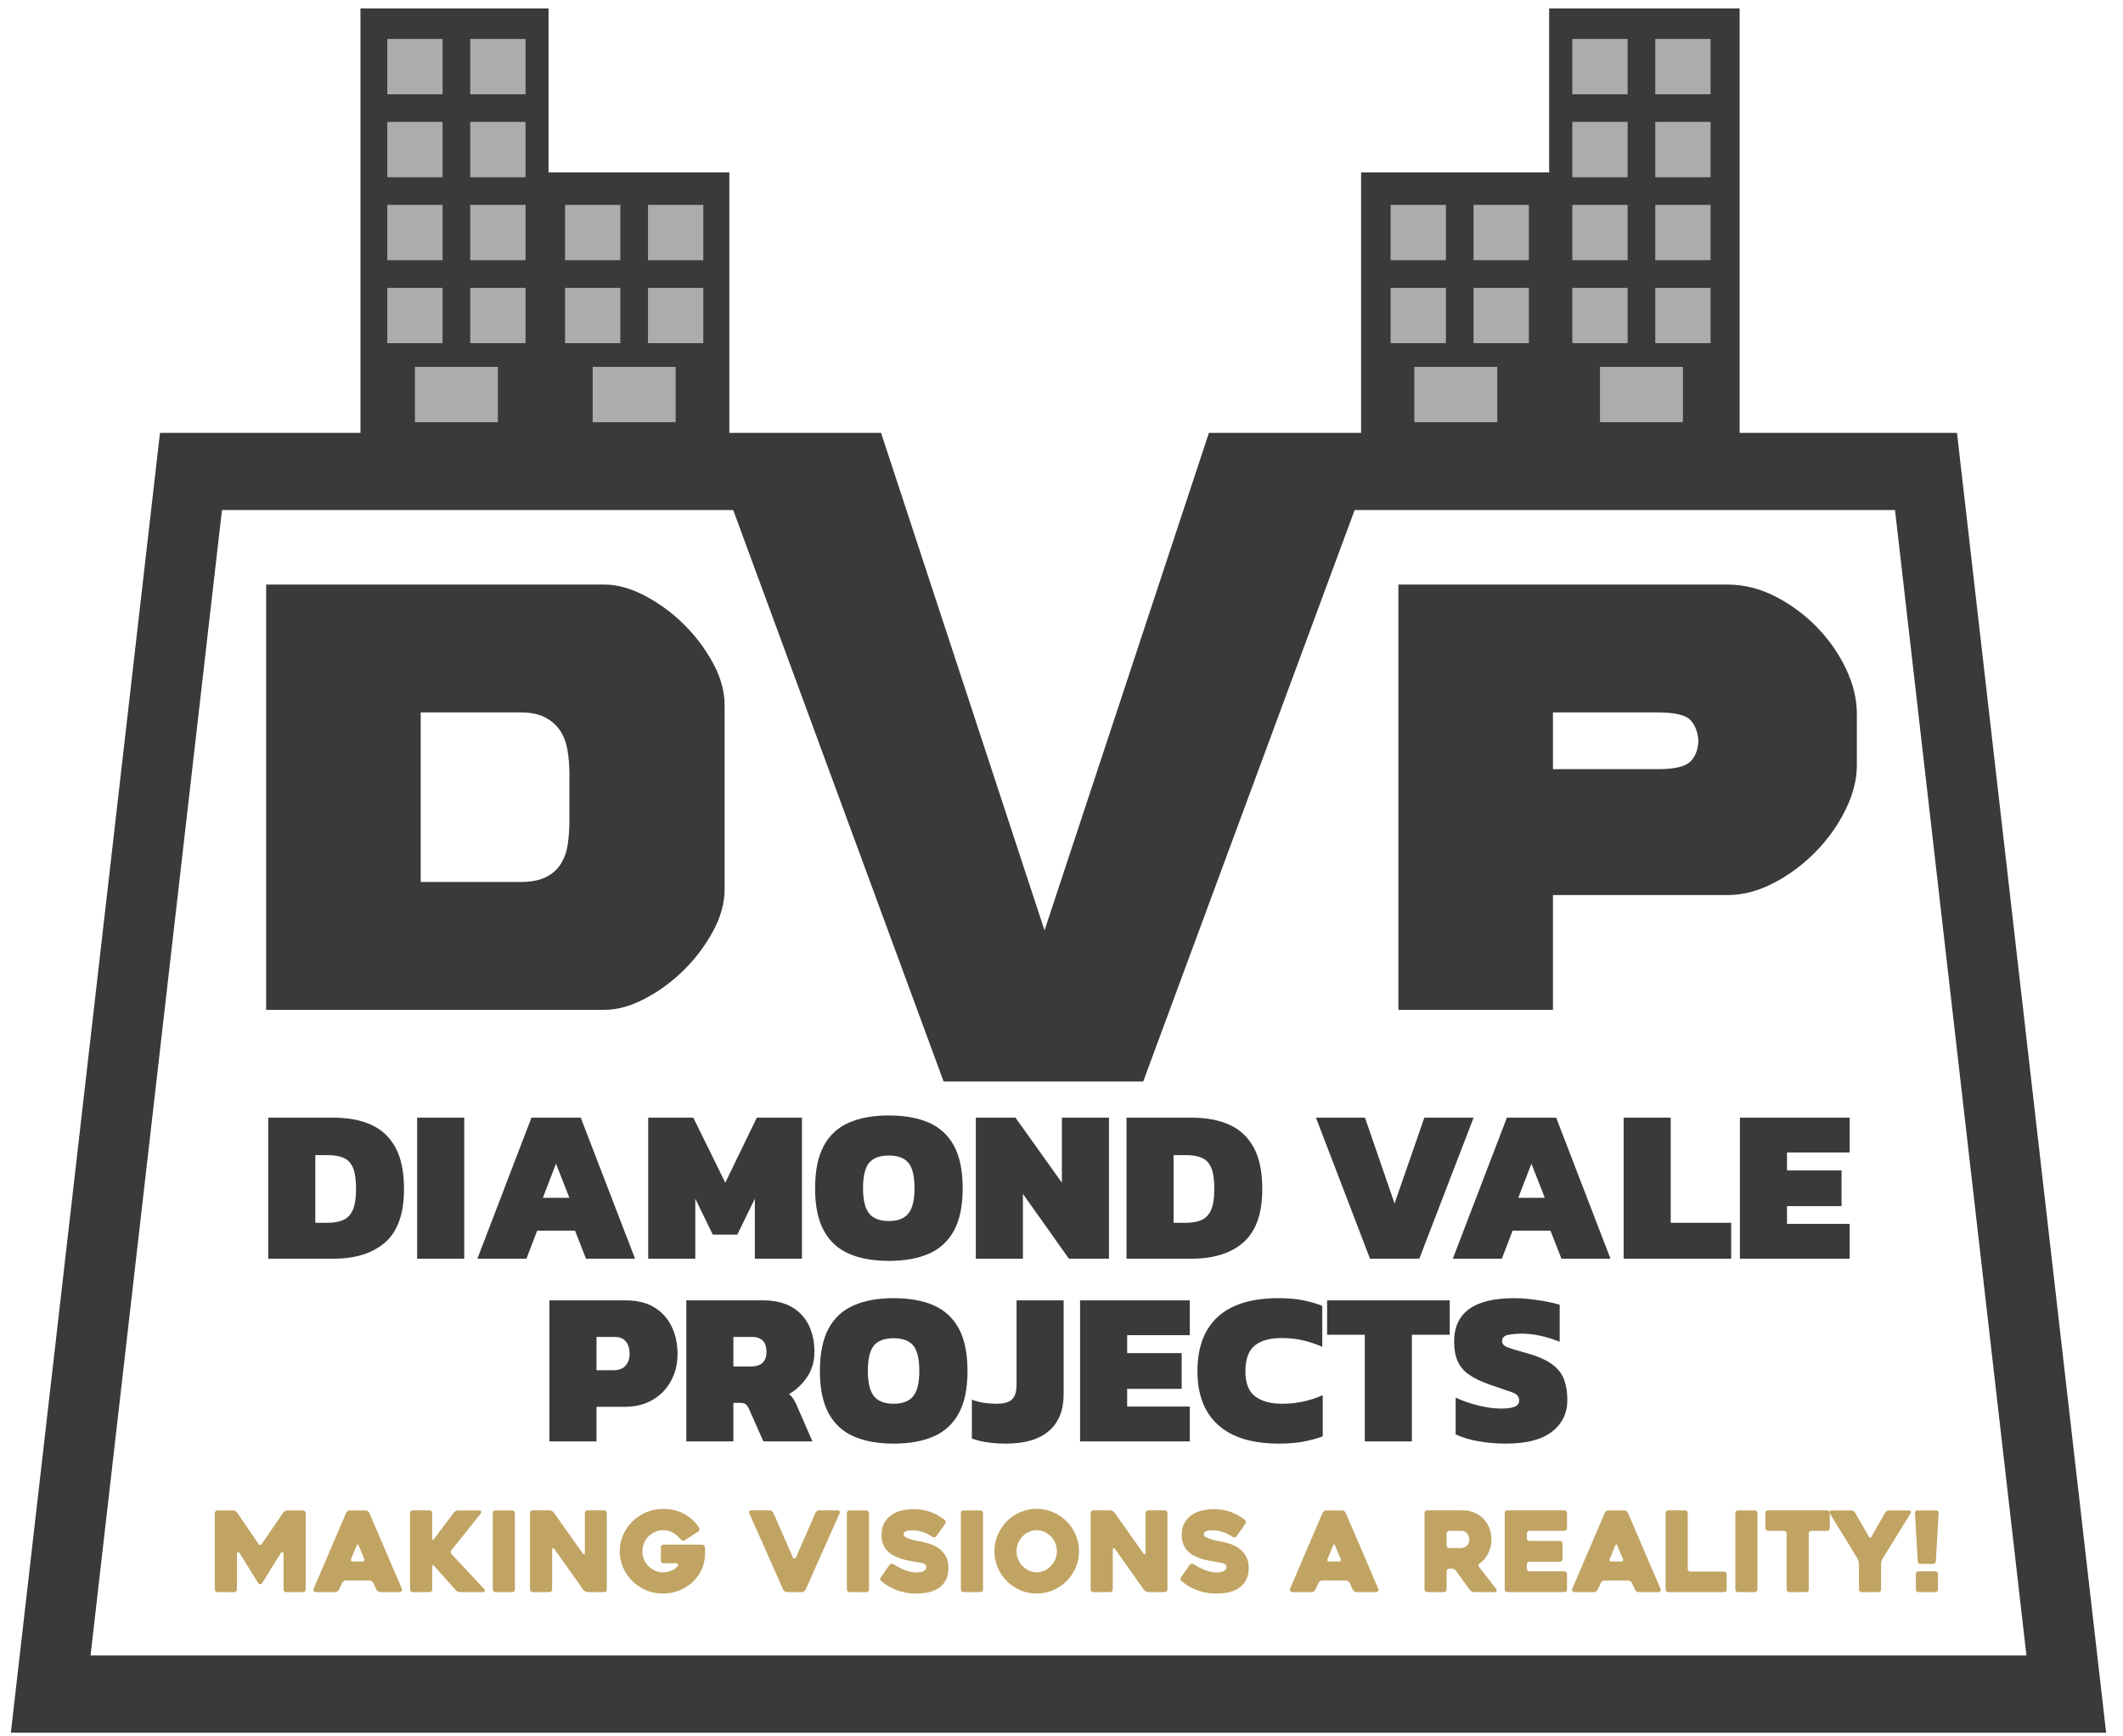 <?xml version="1.0" encoding="utf-8"?>
<!-- Generator: Adobe Illustrator 16.0.0, SVG Export Plug-In . SVG Version: 6.00 Build 0)  -->
<!DOCTYPE svg PUBLIC "-//W3C//DTD SVG 1.1//EN" "http://www.w3.org/Graphics/SVG/1.1/DTD/svg11.dtd">
<svg version="1.1" id="Layer_1" xmlns="http://www.w3.org/2000/svg" xmlns:xlink="http://www.w3.org/1999/xlink" x="0px" y="0px"
	 width="880.5px" height="720px" viewBox="0 0 880.5 720" enable-background="new 0 0 880.5 720" xml:space="preserve">
<g>
	<path fill="#3A3A3A" d="M111.246,521.969v-58.494h26.977c6.115,0,11.354,0.984,15.713,2.951c4.36,1.969,7.721,5.118,10.082,9.446
		c2.362,4.33,3.543,10.069,3.543,17.214c0,10.112-2.575,17.454-7.721,22.025c-5.148,4.573-12.354,6.857-21.618,6.857H111.246z
		 M130.775,507.073h5.086c2.482,0,4.601-0.362,6.358-1.089c1.756-0.727,3.103-2.089,4.042-4.087c0.938-2,1.408-4.936,1.408-8.811
		s-0.424-6.813-1.272-8.812c-0.849-1.998-2.149-3.375-3.906-4.133c-1.756-0.756-3.967-1.136-6.63-1.136h-5.086V507.073z"/>
	<path fill="#3A3A3A" d="M173.01,521.969v-58.494h19.529v58.494H173.01z"/>
	<path fill="#3A3A3A" d="M197.988,521.969l22.435-58.494h20.437l22.526,58.494H243.04l-4.541-11.627h-15.714l-4.451,11.627H197.988z
		 M225.146,496.719h10.991l-5.541-14.171L225.146,496.719z"/>
	<path fill="#3A3A3A" d="M268.835,521.969v-58.494h18.711l13.262,26.977l13.079-26.977h18.711v58.494H313.07v-24.888l-7.267,14.897
		h-10.173l-7.267-14.897v24.888H268.835z"/>
	<path fill="#3A3A3A" d="M368.658,522.877c-6.54,0-12.081-0.998-16.622-2.997c-4.542-1.999-8.009-5.207-10.4-9.628
		c-2.392-4.42-3.587-10.232-3.587-17.439c0-7.326,1.195-13.2,3.587-17.621c2.392-4.42,5.859-7.631,10.4-9.628
		c4.541-1.998,10.082-2.997,16.622-2.997c6.54,0,12.08,0.999,16.622,2.997c4.542,1.997,8.007,5.208,10.4,9.628
		c2.392,4.421,3.588,10.295,3.588,17.621c0,7.207-1.196,13.02-3.588,17.439c-2.393,4.421-5.858,7.629-10.4,9.628
		C380.738,521.879,375.198,522.877,368.658,522.877z M368.658,506.347c3.754,0,6.463-1.059,8.129-3.18
		c1.665-2.118,2.498-5.57,2.498-10.354c0-5.025-0.833-8.553-2.498-10.582c-1.666-2.028-4.375-3.043-8.129-3.043
		c-3.815,0-6.555,1.015-8.22,3.043c-1.666,2.029-2.498,5.557-2.498,10.582c0,4.784,0.832,8.236,2.498,10.354
		C362.103,505.288,364.843,506.347,368.658,506.347z"/>
	<path fill="#3A3A3A" d="M404.717,521.969v-58.494h16.44l19.256,26.977v-26.977h19.529v58.494H443.32l-19.075-26.886v26.886H404.717
		z"/>
	<path fill="#3A3A3A" d="M467.207,521.969v-58.494h26.977c6.115,0,11.354,0.984,15.715,2.951c4.358,1.969,7.72,5.118,10.081,9.446
		c2.361,4.33,3.543,10.069,3.543,17.214c0,10.112-2.575,17.454-7.722,22.025c-5.146,4.573-12.353,6.857-21.617,6.857H467.207z
		 M486.735,507.073h5.087c2.482,0,4.601-0.362,6.358-1.089c1.756-0.727,3.103-2.089,4.042-4.087c0.938-2,1.408-4.936,1.408-8.811
		s-0.424-6.813-1.271-8.812c-0.85-1.998-2.151-3.375-3.905-4.133c-1.758-0.756-3.968-1.136-6.632-1.136h-5.087V507.073z"/>
	<path fill="#3A3A3A" d="M568.209,521.969l-22.436-58.494h20.346l12.263,35.606l12.353-35.606h20.438l-22.526,58.494H568.209z"/>
	<path fill="#3A3A3A" d="M602.543,521.969l22.435-58.494h20.437l22.527,58.494h-20.348l-4.541-11.627h-15.714l-4.45,11.627H602.543z
		 M629.7,496.719h10.991l-5.541-14.171L629.7,496.719z"/>
	<path fill="#3A3A3A" d="M673.39,521.969v-58.494h19.528v43.598h25.069v14.896H673.39z"/>
	<path fill="#3A3A3A" d="M721.619,521.969v-58.494h45.506v14.442h-25.978v7.447h22.617v14.806h-22.617v7.357h25.978v14.441H721.619z
		"/>
	<path fill="#3A3A3A" d="M227.871,597.737v-58.495h31.519c4.904,0,8.947,0.999,12.125,2.998c3.179,1.997,5.554,4.677,7.13,8.037
		c1.574,3.361,2.361,7.07,2.361,11.128c0,4.179-0.908,7.933-2.725,11.263c-1.816,3.331-4.36,5.95-7.629,7.856
		c-3.271,1.908-7.146,2.861-11.627,2.861H247.4v14.352H227.871z M247.4,568.216h7.084c2.18,0,3.829-0.62,4.95-1.862
		c1.119-1.24,1.68-2.891,1.68-4.949c0-2.181-0.515-3.891-1.544-5.133c-1.03-1.24-2.604-1.861-4.723-1.861H247.4V568.216z"/>
	<path fill="#3A3A3A" d="M284.64,597.737v-58.495h31.609c4.905,0,8.947,0.924,12.126,2.771c3.179,1.848,5.541,4.375,7.085,7.584
		c1.544,3.211,2.316,6.873,2.316,10.99c0,3.938-1,7.403-2.998,10.4c-1.999,2.998-4.512,5.375-7.539,7.13
		c1.15,0.908,2.119,2.241,2.906,3.997l6.813,15.623h-20.346l-5.995-13.534c-0.424-0.908-0.878-1.544-1.362-1.908
		c-0.485-0.363-1.242-0.544-2.271-0.544h-2.816v15.986H284.64z M304.168,566.672h7.175c4.36,0,6.54-2.027,6.54-6.086
		c0-4.117-2.03-6.176-6.085-6.176h-7.63V566.672z"/>
	<path fill="#3A3A3A" d="M370.655,598.645c-6.54,0-12.08-0.999-16.622-2.997c-4.542-1.999-8.009-5.207-10.4-9.629
		c-2.393-4.419-3.588-10.231-3.588-17.439c0-7.325,1.195-13.2,3.588-17.62c2.391-4.421,5.858-7.631,10.4-9.629
		c4.542-1.998,10.082-2.997,16.622-2.997s12.08,0.999,16.623,2.997c4.541,1.998,8.007,5.208,10.399,9.629
		c2.392,4.42,3.588,10.295,3.588,17.62c0,7.208-1.196,13.021-3.588,17.439c-2.393,4.422-5.858,7.63-10.399,9.629
		C382.735,597.646,377.195,598.645,370.655,598.645z M370.655,582.114c3.754,0,6.463-1.059,8.129-3.18
		c1.665-2.118,2.499-5.57,2.499-10.354c0-5.026-0.833-8.552-2.499-10.581c-1.666-2.028-4.375-3.043-8.129-3.043
		c-3.815,0-6.555,1.015-8.22,3.043c-1.666,2.029-2.498,5.555-2.498,10.581c0,4.784,0.832,8.236,2.498,10.354
		C364.1,581.055,366.84,582.114,370.655,582.114z"/>
	<path fill="#3A3A3A" d="M417.342,598.645c-2.543,0-4.996-0.151-7.358-0.454c-2.361-0.305-4.664-0.848-6.903-1.635v-16.169
		c1.453,0.607,3.073,1.045,4.859,1.317c1.786,0.273,3.588,0.409,5.404,0.409c3.027,0,5.162-0.604,6.404-1.816
		c1.24-1.212,1.862-3.239,1.862-6.086v-34.97h19.528v38.967c0,6.601-2.029,11.656-6.085,15.168
		C430.996,596.889,425.092,598.645,417.342,598.645z"/>
	<path fill="#3A3A3A" d="M447.95,597.737v-58.495h45.507v14.441h-25.978v7.448h22.617v14.806h-22.617v7.357h25.978v14.442H447.95z"
		/>
	<path fill="#3A3A3A" d="M530.426,598.645c-11.082,0-19.483-2.574-25.206-7.721c-5.722-5.146-8.583-12.564-8.583-22.254
		c0-9.931,2.815-17.469,8.447-22.617c5.631-5.146,14.017-7.72,25.159-7.72c3.754,0,7.054,0.271,9.9,0.817
		c2.846,0.545,5.601,1.332,8.267,2.361v16.986c-2.786-1.211-5.527-2.12-8.221-2.726c-2.695-0.604-5.557-0.908-8.584-0.908
		c-4.904,0-8.644,1.044-11.218,3.134c-2.573,2.089-3.859,5.647-3.859,10.672c0,4.905,1.347,8.372,4.042,10.4
		c2.693,2.03,6.433,3.043,11.217,3.043c2.967,0,5.813-0.287,8.539-0.863c2.724-0.574,5.479-1.468,8.266-2.68v17.077
		c-2.667,0.969-5.436,1.711-8.311,2.224C537.403,598.386,534.117,598.645,530.426,598.645z"/>
	<path fill="#3A3A3A" d="M566.03,597.737v-44.235h-15.623v-14.26h50.865v14.26h-15.714v44.235H566.03z"/>
	<path fill="#3A3A3A" d="M624.616,598.645c-4.058,0-7.918-0.334-11.581-0.999c-3.665-0.665-6.767-1.604-9.311-2.816v-15.26
		c2.846,1.333,5.979,2.424,9.401,3.27c3.42,0.85,6.554,1.272,9.4,1.272c2.421,0,4.283-0.24,5.587-0.727
		c1.301-0.483,1.952-1.392,1.952-2.725c0-1.513-0.999-2.619-2.997-3.315c-1.998-0.695-4.876-1.681-8.629-2.952
		c-3.876-1.331-6.919-2.77-9.129-4.314c-2.212-1.545-3.8-3.421-4.769-5.632c-0.969-2.209-1.453-4.918-1.453-8.129
		c0-11.989,8.325-17.984,24.979-17.984c2.058,0,4.254,0.136,6.586,0.409c2.33,0.271,4.571,0.605,6.721,0.999
		c2.148,0.395,3.981,0.833,5.495,1.317v15.35c-3.089-1.21-5.92-2.073-8.492-2.589c-2.575-0.513-4.921-0.771-7.04-0.771
		c-2.12,0-4.042,0.168-5.768,0.499c-1.726,0.334-2.589,1.197-2.589,2.589c0,1.151,0.757,2.014,2.271,2.589s4.056,1.348,7.631,2.315
		c4.781,1.333,8.401,2.906,10.854,4.724c2.452,1.816,4.117,3.951,4.996,6.404c0.877,2.452,1.317,5.253,1.317,8.401
		c0,5.449-2.12,9.825-6.358,13.124C639.451,596.996,633.094,598.645,624.616,598.645z"/>
</g>
<g>
	<path fill="#3A3A3A" d="M110.387,418.767V242.418h140.376c5.228,0,10.773,1.534,16.635,4.597c5.857,3.07,11.225,6.99,16.093,11.767
		c4.868,4.779,8.926,10.141,12.171,16.093c3.246,5.951,4.868,11.813,4.868,17.58v76.273c0,5.774-1.622,11.631-4.868,17.581
		c-3.246,5.95-7.303,11.318-12.171,16.094c-4.869,4.78-10.236,8.701-16.093,11.766c-5.861,3.068-11.407,4.599-16.635,4.599H110.387z
		 M174.489,295.43v70.324h41.382c4.328,0,7.845-0.677,10.549-2.029c2.705-1.352,4.776-3.199,6.221-5.545
		c1.441-2.34,2.387-5.046,2.839-8.113c0.449-3.066,0.677-6.311,0.677-9.739v-19.204c0-3.604-0.271-6.984-0.812-10.142
		c-0.542-3.154-1.581-5.857-3.11-8.115c-1.534-2.252-3.609-4.057-6.221-5.41c-2.616-1.351-5.997-2.028-10.144-2.028H174.489z"/>
	<path fill="#3A3A3A" d="M579.977,418.767V242.418h136.59c6.669,0,13.206,1.622,19.608,4.868
		c6.397,3.247,12.124,7.439,17.175,12.577c5.046,5.139,9.104,10.911,12.171,17.311c3.065,6.403,4.598,12.67,4.598,18.797v21.368
		c0,5.95-1.581,12.129-4.733,18.526c-3.156,6.403-7.301,12.219-12.44,17.445c-5.139,5.232-10.912,9.514-17.311,12.848
		c-6.403,3.338-12.759,5.004-19.067,5.004h-72.487v47.604H579.977z M687.625,318.961c6.668,0,11.09-0.988,13.253-2.976
		c2.163-1.982,3.334-4.868,3.516-8.656c-0.182-3.604-1.264-6.491-3.245-8.654c-1.986-2.165-6.491-3.246-13.523-3.246h-43.546v23.531
		H687.625z"/>
</g>
<g>
	<rect x="149.5" y="3.5" fill="#3A3A3A" width="78" height="178"/>
	<rect x="224.5" y="71.5" fill="#3A3A3A" width="78" height="110"/>
	<rect x="160.622" y="16.155" fill="#ABADAC" width="22.937" height="22.936"/>
	<rect x="195.026" y="16.155" fill="#ABADAC" width="22.937" height="22.936"/>
	<rect x="160.622" y="50.559" fill="#ABADAC" width="22.937" height="22.936"/>
	<rect x="195.026" y="50.559" fill="#ABADAC" width="22.937" height="22.936"/>
	<rect x="160.622" y="84.963" fill="#ABADAC" width="22.937" height="22.936"/>
	<rect x="195.026" y="84.963" fill="#ABADAC" width="22.937" height="22.936"/>
	<rect x="160.622" y="119.368" fill="#ABADAC" width="22.937" height="22.936"/>
	<rect x="195.026" y="119.368" fill="#ABADAC" width="22.937" height="22.936"/>
	<rect x="234.346" y="84.963" fill="#ABADAC" width="22.936" height="22.936"/>
	<rect x="268.75" y="84.963" fill="#ABADAC" width="22.936" height="22.936"/>
	<rect x="234.346" y="119.368" fill="#ABADAC" width="22.936" height="22.936"/>
	<rect x="268.75" y="119.368" fill="#ABADAC" width="22.936" height="22.936"/>
	<rect x="245.813" y="152.134" fill="#ABADAC" width="34.405" height="22.936"/>
	<rect x="172.09" y="152.134" fill="#ABADAC" width="34.404" height="22.936"/>
</g>
<g>
	<rect x="642.5" y="3.5" fill="#3A3A3A" width="79" height="178"/>
	<rect x="564.5" y="71.5" fill="#3A3A3A" width="79" height="110"/>
	<rect x="686.516" y="16.155" fill="#ABADAC" width="22.937" height="22.936"/>
	<rect x="652.11" y="16.155" fill="#ABADAC" width="22.937" height="22.936"/>
	<rect x="686.516" y="50.559" fill="#ABADAC" width="22.937" height="22.936"/>
	<rect x="652.11" y="50.559" fill="#ABADAC" width="22.937" height="22.936"/>
	<rect x="686.516" y="84.963" fill="#ABADAC" width="22.937" height="22.936"/>
	<rect x="652.11" y="84.963" fill="#ABADAC" width="22.937" height="22.936"/>
	<rect x="686.516" y="119.368" fill="#ABADAC" width="22.937" height="22.936"/>
	<rect x="652.11" y="119.368" fill="#ABADAC" width="22.937" height="22.936"/>
	<rect x="611.154" y="84.963" fill="#ABADAC" width="22.937" height="22.936"/>
	<rect x="576.75" y="84.963" fill="#ABADAC" width="22.937" height="22.936"/>
	<rect x="611.154" y="119.368" fill="#ABADAC" width="22.937" height="22.936"/>
	<rect x="576.75" y="119.368" fill="#ABADAC" width="22.937" height="22.936"/>
	<rect x="586.579" y="152.134" fill="#ABADAC" width="34.404" height="22.936"/>
	<rect x="663.579" y="152.134" fill="#ABADAC" width="34.405" height="22.936"/>
</g>
<path fill="#3A3A3A" d="M811.649,179.5H793.5h-11.229H573.934h-0.085h-72.455l-68.186,206.316L365.5,179.758V179.5h-0.348h-0.076
	h-72.942h-0.085H95.729H85.5H66.351L4.5,718.5h18h11.379h810.242H860.5h13L811.649,179.5z M37.551,686.5l54.507-475H304.09
	l87.275,237h82.765l87.703-237h224.109l54.507,475H37.551z"/>
<g>
	<path fill="#C1A463" d="M126.782,627.454v31.662c0,0.309-0.108,0.572-0.323,0.788c-0.215,0.217-0.477,0.324-0.784,0.324h-6.965
		c-0.308,0-0.569-0.107-0.784-0.324c-0.215-0.216-0.322-0.479-0.322-0.788v-14.928c0-0.308-0.14-0.478-0.419-0.509
		s-0.511,0.077-0.697,0.324l-7.807,12.563c-0.155,0.247-0.402,0.371-0.743,0.371s-0.604-0.124-0.79-0.371l-7.806-12.563
		c-0.155-0.247-0.373-0.355-0.651-0.324s-0.418,0.201-0.418,0.509v14.928c0,0.309-0.107,0.572-0.323,0.788
		c-0.215,0.217-0.477,0.324-0.784,0.324h-6.964c-0.309,0-0.57-0.107-0.785-0.324c-0.215-0.216-0.322-0.479-0.322-0.788v-31.662
		c0-0.309,0.107-0.571,0.324-0.787c0.215-0.216,0.477-0.325,0.784-0.325h6.458c0.307,0,0.63,0.094,0.968,0.278
		c0.338,0.186,0.585,0.402,0.738,0.649l8.922,13.072c0.186,0.248,0.403,0.37,0.65,0.37c0.248,0,0.449-0.122,0.604-0.37l8.922-13.072
		c0.184-0.247,0.445-0.464,0.784-0.649c0.338-0.185,0.661-0.278,0.969-0.278h6.458c0.307,0,0.567,0.109,0.784,0.325
		C126.673,626.883,126.782,627.146,126.782,627.454z"/>
	<path fill="#C1A463" d="M143.563,627.363c0.124-0.278,0.332-0.518,0.626-0.719c0.293-0.201,0.609-0.302,0.95-0.302h6.49
		c0.309,0,0.61,0.101,0.904,0.302c0.293,0.201,0.502,0.44,0.626,0.719l13.535,31.521c0.124,0.278,0.1,0.572-0.069,0.881
		c-0.17,0.31-0.502,0.464-0.997,0.464h-7.927c-0.34,0-0.657-0.101-0.95-0.302c-0.294-0.2-0.518-0.44-0.672-0.719l-1.251-2.78
		c-0.155-0.278-0.379-0.519-0.672-0.719c-0.294-0.201-0.596-0.302-0.904-0.302h-9.781c-0.34,0-0.657,0.101-0.95,0.302
		c-0.294,0.2-0.503,0.44-0.626,0.719l-1.298,2.78c-0.124,0.278-0.333,0.519-0.625,0.719c-0.294,0.201-0.596,0.302-0.904,0.302
		h-7.973c-0.154,0-0.317-0.03-0.487-0.093c-0.169-0.062-0.309-0.154-0.417-0.277c-0.108-0.124-0.178-0.278-0.208-0.465
		c-0.03-0.186,0.016-0.4,0.139-0.648L143.563,627.363z M146.298,647.528h4.125c0.309,0,0.533-0.101,0.672-0.302
		c0.139-0.2,0.131-0.44-0.023-0.719c-0.309-0.771-0.68-1.676-1.113-2.712c-0.433-1.034-0.834-2-1.205-2.896
		c-0.124-0.278-0.263-0.418-0.417-0.418c-0.155,0-0.294,0.14-0.417,0.418l-2.318,5.608c-0.124,0.278-0.124,0.519,0,0.719
		C145.726,647.427,145.958,647.528,146.298,647.528z"/>
	<path fill="#C1A463" d="M188.991,659.394l-8.993-10.059c-0.217-0.247-0.394-0.34-0.533-0.278s-0.209,0.248-0.209,0.557v9.503
		c0,0.309-0.108,0.572-0.324,0.788c-0.216,0.217-0.479,0.324-0.788,0.324h-6.953c-0.341,0-0.611-0.107-0.812-0.324
		c-0.202-0.216-0.301-0.479-0.301-0.788v-31.708c0-0.309,0.1-0.571,0.301-0.788c0.201-0.215,0.471-0.324,0.812-0.324h6.953
		c0.309,0,0.572,0.109,0.788,0.324c0.216,0.217,0.324,0.479,0.324,0.788v10.662c0,0.309,0.062,0.486,0.186,0.532
		c0.123,0.048,0.278-0.053,0.464-0.301l8.344-11.078c0.186-0.247,0.448-0.457,0.788-0.626c0.34-0.17,0.68-0.256,1.02-0.256h8.854
		c0.339,0,0.556,0.148,0.649,0.441c0.093,0.294,0.046,0.563-0.139,0.811l-12.191,15.252c-0.186,0.247-0.271,0.532-0.255,0.856
		s0.131,0.596,0.348,0.812c1.05,1.144,2.163,2.334,3.337,3.569c1.175,1.236,2.342,2.48,3.5,3.731
		c1.159,1.252,2.301,2.488,3.43,3.709c1.128,1.221,2.203,2.357,3.222,3.406c0.216,0.248,0.293,0.526,0.231,0.835
		c-0.062,0.31-0.263,0.464-0.603,0.464h-9.595c-0.341,0-0.688-0.076-1.043-0.232C189.446,659.843,189.176,659.642,188.991,659.394z"
		/>
	<path fill="#C1A463" d="M212.452,660.229h-6.965c-0.338,0-0.607-0.107-0.807-0.324c-0.2-0.216-0.3-0.479-0.3-0.788v-31.662
		c0-0.309,0.1-0.571,0.3-0.787c0.2-0.216,0.469-0.325,0.807-0.325h6.965c0.307,0,0.569,0.109,0.784,0.325
		c0.215,0.216,0.323,0.479,0.323,0.787v31.662c0,0.309-0.108,0.572-0.323,0.788C213.021,660.121,212.759,660.229,212.452,660.229z"
		/>
	<path fill="#C1A463" d="M251.663,627.408v31.708c0,0.309-0.108,0.572-0.324,0.788c-0.216,0.217-0.478,0.324-0.787,0.324h-6.847
		c-0.308,0-0.632-0.093-0.971-0.278c-0.339-0.186-0.602-0.4-0.787-0.648l-12.073-17.013c-0.186-0.247-0.379-0.348-0.579-0.302
		s-0.3,0.224-0.3,0.532v16.597c0,0.309-0.109,0.572-0.327,0.788c-0.217,0.217-0.481,0.324-0.792,0.324h-6.941
		c-0.311,0-0.576-0.107-0.792-0.324c-0.217-0.216-0.326-0.479-0.326-0.788v-31.708c0-0.309,0.108-0.571,0.324-0.788
		c0.216-0.215,0.479-0.324,0.789-0.324h6.953c0.309,0,0.633,0.085,0.974,0.255c0.339,0.17,0.603,0.379,0.788,0.626l12.053,17.012
		c0.186,0.248,0.378,0.356,0.58,0.325c0.201-0.03,0.301-0.2,0.301-0.51v-16.596c0-0.309,0.108-0.571,0.324-0.788
		c0.216-0.215,0.479-0.324,0.789-0.324h6.86c0.309,0,0.571,0.109,0.788,0.324C251.554,626.837,251.663,627.1,251.663,627.408z"/>
	<path fill="#C1A463" d="M274.934,660.831c-2.473,0-4.791-0.464-6.953-1.391c-2.164-0.927-4.056-2.179-5.679-3.755
		c-1.622-1.576-2.905-3.431-3.848-5.563c-0.943-2.133-1.414-4.403-1.414-6.814c0-2.41,0.471-4.682,1.414-6.814
		c0.942-2.133,2.226-3.994,3.848-5.586c1.623-1.592,3.515-2.852,5.679-3.778c2.163-0.927,4.48-1.391,6.953-1.391
		c3.399,0,6.358,0.696,8.877,2.087c2.518,1.39,4.565,3.307,6.142,5.748c0.154,0.247,0.193,0.533,0.116,0.857
		s-0.24,0.564-0.487,0.718l-5.563,3.569c-0.248,0.155-0.526,0.21-0.834,0.162c-0.31-0.046-0.572-0.192-0.789-0.44
		c-0.958-1.174-2.032-2.116-3.222-2.826c-1.19-0.712-2.604-1.067-4.242-1.067c-1.175,0-2.279,0.24-3.314,0.719
		c-1.036,0.48-1.939,1.12-2.712,1.924s-1.383,1.739-1.831,2.805c-0.448,1.066-0.672,2.171-0.672,3.314
		c0,1.175,0.224,2.287,0.672,3.338c0.447,1.051,1.058,1.97,1.831,2.758s1.676,1.422,2.712,1.9c1.035,0.479,2.14,0.719,3.314,0.719
		c1.174,0,2.333-0.216,3.477-0.649c1.143-0.432,2.055-1.143,2.735-2.132c0.154-0.247,0.169-0.471,0.047-0.672
		c-0.124-0.201-0.341-0.301-0.649-0.301h-5.331c-0.31,0-0.572-0.109-0.788-0.326c-0.217-0.215-0.324-0.478-0.324-0.787v-5.516
		c0-0.309,0.107-0.572,0.324-0.789c0.216-0.216,0.479-0.324,0.788-0.324h15.946c0.309,0,0.58,0.1,0.811,0.301
		c0.232,0.202,0.363,0.472,0.394,0.813c0.062,0.524,0.093,1.166,0.093,1.923s-0.047,1.538-0.139,2.341
		c-0.217,2.133-0.819,4.111-1.808,5.934c-0.99,1.824-2.264,3.4-3.824,4.729c-1.561,1.329-3.346,2.372-5.354,3.129
		C279.322,660.452,277.189,660.831,274.934,660.831z"/>
	<path fill="#C1A463" d="M324.812,659.208l-13.999-31.567c-0.154-0.34-0.163-0.649-0.023-0.928c0.139-0.277,0.41-0.417,0.811-0.417
		h7.556c0.309,0,0.61,0.101,0.904,0.302c0.293,0.201,0.518,0.44,0.672,0.718l8.159,18.635c0.154,0.278,0.355,0.418,0.603,0.418
		c0.247,0,0.447-0.14,0.603-0.418l8.112-18.635c0.154-0.277,0.378-0.517,0.672-0.718c0.293-0.201,0.595-0.302,0.904-0.302h7.695
		c0.34,0,0.587,0.132,0.742,0.394c0.154,0.264,0.169,0.518,0.047,0.765l-14.139,31.754c-0.155,0.278-0.379,0.519-0.672,0.719
		c-0.294,0.201-0.595,0.302-0.904,0.302h-6.166c-0.309,0-0.611-0.101-0.904-0.302C325.19,659.727,324.966,659.487,324.812,659.208z"
		/>
	<path fill="#C1A463" d="M359.307,660.229h-6.965c-0.338,0-0.607-0.107-0.807-0.324c-0.2-0.216-0.3-0.479-0.3-0.788v-31.662
		c0-0.309,0.1-0.571,0.3-0.787c0.2-0.216,0.469-0.325,0.807-0.325h6.965c0.307,0,0.568,0.109,0.784,0.325
		c0.215,0.216,0.323,0.479,0.323,0.787v31.662c0,0.309-0.108,0.572-0.323,0.788C359.875,660.121,359.613,660.229,359.307,660.229z"
		/>
	<path fill="#C1A463" d="M370.472,648.594c1.669,1.081,3.322,1.931,4.96,2.549c1.638,0.619,3.167,0.928,4.589,0.928
		c1.36,0,2.395-0.193,3.106-0.58c0.711-0.386,1.066-0.966,1.066-1.738c0-0.401-0.155-0.718-0.464-0.95
		c-0.309-0.231-0.718-0.425-1.228-0.58c-0.51-0.153-1.105-0.278-1.785-0.37c-0.68-0.093-1.375-0.216-2.085-0.371
		c-0.68-0.123-1.476-0.271-2.388-0.44s-1.847-0.417-2.804-0.741c-0.958-0.325-1.909-0.734-2.851-1.229
		c-0.943-0.493-1.785-1.128-2.526-1.899c-0.742-0.772-1.337-1.693-1.785-2.759c-0.448-1.066-0.672-2.325-0.672-3.778
		c0-2.132,0.417-3.894,1.251-5.284c0.834-1.391,1.893-2.495,3.175-3.314c1.282-0.818,2.712-1.391,4.288-1.715
		c1.576-0.324,3.106-0.486,4.589-0.486c2.596,0,4.921,0.379,6.977,1.135c2.055,0.758,4.025,1.862,5.911,3.314
		c0.247,0.217,0.386,0.479,0.417,0.788c0.03,0.31-0.046,0.588-0.232,0.835l-3.616,5.146c-0.185,0.248-0.433,0.401-0.742,0.463
		c-0.309,0.063-0.587,0-0.834-0.185c-1.576-0.989-3.044-1.692-4.403-2.109c-1.361-0.418-2.612-0.626-3.755-0.626
		c-0.341,0-0.734,0.008-1.182,0.023c-0.448,0.016-0.874,0.077-1.275,0.185c-0.402,0.109-0.734,0.287-0.997,0.534
		c-0.263,0.246-0.394,0.587-0.394,1.019c0,0.434,0.325,0.819,0.974,1.159c0.648,0.341,1.391,0.634,2.225,0.881
		c0.834,0.248,1.638,0.44,2.411,0.58c0.772,0.139,1.267,0.224,1.483,0.255c1.113,0.217,2.333,0.532,3.662,0.95
		c1.329,0.417,2.573,1.036,3.732,1.854c1.159,0.819,2.132,1.886,2.92,3.198c0.788,1.314,1.182,2.96,1.182,4.938
		c0,1.854-0.324,3.454-0.973,4.798c-0.649,1.345-1.553,2.449-2.711,3.314c-1.16,0.865-2.55,1.507-4.173,1.924
		c-1.622,0.418-3.423,0.626-5.4,0.626c-1.607,0-3.105-0.132-4.496-0.395c-1.391-0.262-2.689-0.626-3.894-1.089
		c-1.205-0.464-2.326-1.012-3.361-1.646c-1.036-0.634-1.986-1.305-2.851-2.017c-0.248-0.185-0.387-0.44-0.417-0.765
		c-0.031-0.324,0.046-0.61,0.232-0.857l3.569-5.146c0.186-0.247,0.433-0.402,0.742-0.464S370.225,648.439,370.472,648.594z"/>
	<path fill="#C1A463" d="M406.589,660.229h-6.965c-0.338,0-0.606-0.107-0.807-0.324c-0.2-0.216-0.3-0.479-0.3-0.788v-31.662
		c0-0.309,0.1-0.571,0.3-0.787s0.468-0.325,0.807-0.325h6.965c0.307,0,0.569,0.109,0.784,0.325c0.215,0.216,0.323,0.479,0.323,0.787
		v31.662c0,0.309-0.108,0.572-0.323,0.788C407.158,660.121,406.896,660.229,406.589,660.229z"/>
	<path fill="#C1A463" d="M412.424,643.262c0-2.41,0.463-4.682,1.39-6.814c0.927-2.132,2.179-3.993,3.755-5.585
		c1.576-1.592,3.43-2.852,5.563-3.778s4.404-1.391,6.814-1.391c2.411,0,4.682,0.464,6.815,1.391
		c2.132,0.927,3.995,2.187,5.584,3.778c1.593,1.592,2.852,3.453,3.779,5.585c0.927,2.133,1.392,4.404,1.392,6.814
		s-0.465,4.682-1.392,6.815c-0.928,2.132-2.187,3.994-3.779,5.586c-1.59,1.591-3.452,2.851-5.584,3.777
		c-2.133,0.927-4.404,1.391-6.815,1.391c-2.41,0-4.682-0.464-6.814-1.391s-3.987-2.187-5.563-3.777
		c-1.576-1.592-2.828-3.454-3.755-5.586C412.888,647.944,412.424,645.672,412.424,643.262z M421.603,643.262
		c0,1.175,0.216,2.288,0.649,3.339c0.433,1.05,1.027,1.978,1.785,2.78c0.757,0.804,1.646,1.445,2.666,1.924
		c1.02,0.479,2.101,0.719,3.245,0.719c1.143,0,2.226-0.239,3.245-0.719c1.02-0.479,1.916-1.12,2.688-1.924
		c0.772-0.803,1.375-1.73,1.808-2.78c0.433-1.051,0.649-2.164,0.649-3.339c0-1.143-0.216-2.248-0.649-3.314
		c-0.433-1.066-1.036-1.993-1.808-2.781c-0.772-0.787-1.668-1.42-2.688-1.9c-1.02-0.479-2.102-0.719-3.245-0.719
		c-1.144,0-2.225,0.24-3.245,0.719c-1.02,0.48-1.908,1.113-2.666,1.9c-0.758,0.788-1.352,1.715-1.785,2.781
		C421.818,641.014,421.603,642.119,421.603,643.262z"/>
	<path fill="#C1A463" d="M484.183,627.408v31.708c0,0.309-0.108,0.572-0.323,0.788c-0.216,0.217-0.479,0.324-0.787,0.324h-6.847
		c-0.309,0-0.633-0.093-0.972-0.278s-0.601-0.4-0.787-0.648l-12.073-17.013c-0.186-0.247-0.379-0.348-0.579-0.302
		s-0.3,0.224-0.3,0.532v16.597c0,0.309-0.109,0.572-0.326,0.788c-0.218,0.217-0.482,0.324-0.792,0.324h-6.941
		c-0.312,0-0.576-0.107-0.793-0.324c-0.217-0.216-0.326-0.479-0.326-0.788v-31.708c0-0.309,0.108-0.571,0.324-0.788
		c0.216-0.215,0.479-0.324,0.788-0.324h6.953c0.309,0,0.634,0.085,0.975,0.255c0.34,0.17,0.603,0.379,0.787,0.626l12.053,17.012
		c0.186,0.248,0.379,0.356,0.58,0.325c0.2-0.03,0.301-0.2,0.301-0.51v-16.596c0-0.309,0.108-0.571,0.324-0.788
		c0.217-0.215,0.479-0.324,0.788-0.324h6.861c0.309,0,0.571,0.109,0.787,0.324C484.074,626.837,484.183,627.1,484.183,627.408z"/>
	<path fill="#C1A463" d="M494.983,648.594c1.669,1.081,3.321,1.931,4.96,2.549c1.638,0.619,3.168,0.928,4.59,0.928
		c1.359,0,2.394-0.193,3.105-0.58c0.71-0.386,1.066-0.966,1.066-1.738c0-0.401-0.155-0.718-0.464-0.95
		c-0.309-0.231-0.719-0.425-1.229-0.58c-0.509-0.153-1.104-0.278-1.784-0.37c-0.681-0.093-1.375-0.216-2.087-0.371
		c-0.68-0.123-1.476-0.271-2.388-0.44c-0.911-0.17-1.846-0.417-2.804-0.741c-0.958-0.325-1.908-0.734-2.851-1.229
		c-0.942-0.493-1.785-1.128-2.526-1.899c-0.742-0.772-1.337-1.693-1.785-2.759c-0.448-1.066-0.672-2.325-0.672-3.778
		c0-2.132,0.418-3.894,1.251-5.284c0.835-1.391,1.893-2.495,3.176-3.314c1.283-0.818,2.712-1.391,4.288-1.715
		s3.105-0.486,4.589-0.486c2.596,0,4.922,0.379,6.978,1.135c2.055,0.758,4.024,1.862,5.91,3.314
		c0.247,0.217,0.386,0.479,0.417,0.788c0.031,0.31-0.047,0.588-0.231,0.835l-3.616,5.146c-0.186,0.248-0.434,0.401-0.742,0.463
		c-0.31,0.063-0.586,0-0.833-0.185c-1.577-0.989-3.045-1.692-4.405-2.109c-1.359-0.418-2.611-0.626-3.755-0.626
		c-0.34,0-0.734,0.008-1.182,0.023c-0.448,0.016-0.873,0.077-1.274,0.185c-0.402,0.109-0.734,0.287-0.997,0.534
		c-0.263,0.246-0.394,0.587-0.394,1.019c0,0.434,0.324,0.819,0.973,1.159c0.65,0.341,1.391,0.634,2.226,0.881
		c0.835,0.248,1.638,0.44,2.41,0.58c0.772,0.139,1.268,0.224,1.484,0.255c1.111,0.217,2.333,0.532,3.661,0.95
		c1.329,0.417,2.573,1.036,3.732,1.854c1.159,0.819,2.132,1.886,2.92,3.198c0.789,1.314,1.182,2.96,1.182,4.938
		c0,1.854-0.324,3.454-0.973,4.798c-0.649,1.345-1.554,2.449-2.712,3.314c-1.159,0.865-2.55,1.507-4.172,1.924
		c-1.623,0.418-3.424,0.626-5.401,0.626c-1.606,0-3.104-0.132-4.496-0.395c-1.391-0.262-2.689-0.626-3.895-1.089
		c-1.205-0.464-2.325-1.012-3.36-1.646s-1.985-1.305-2.851-2.017c-0.248-0.185-0.387-0.44-0.418-0.765
		c-0.03-0.324,0.048-0.61,0.232-0.857l3.57-5.146c0.185-0.247,0.432-0.402,0.741-0.464
		C494.458,648.393,494.735,648.439,494.983,648.594z"/>
	<path fill="#C1A463" d="M548.523,627.363c0.124-0.278,0.332-0.518,0.626-0.719s0.61-0.302,0.951-0.302h6.489
		c0.309,0,0.61,0.101,0.904,0.302c0.293,0.201,0.501,0.44,0.626,0.719l13.536,31.521c0.122,0.278,0.1,0.572-0.07,0.881
		c-0.17,0.31-0.502,0.464-0.996,0.464h-7.928c-0.34,0-0.656-0.101-0.949-0.302c-0.294-0.2-0.519-0.44-0.673-0.719l-1.251-2.78
		c-0.155-0.278-0.379-0.519-0.673-0.719c-0.294-0.201-0.596-0.302-0.904-0.302h-9.781c-0.34,0-0.655,0.101-0.95,0.302
		c-0.294,0.2-0.502,0.44-0.625,0.719l-1.299,2.78c-0.123,0.278-0.331,0.519-0.625,0.719c-0.295,0.201-0.596,0.302-0.904,0.302
		h-7.974c-0.153,0-0.315-0.03-0.486-0.093c-0.169-0.062-0.309-0.154-0.417-0.277c-0.108-0.124-0.177-0.278-0.209-0.465
		c-0.03-0.186,0.016-0.4,0.14-0.648L548.523,627.363z M551.259,647.528h4.126c0.309,0,0.533-0.101,0.672-0.302
		c0.14-0.2,0.131-0.44-0.023-0.719c-0.31-0.771-0.68-1.676-1.111-2.712c-0.434-1.034-0.835-2-1.205-2.896
		c-0.125-0.278-0.264-0.418-0.418-0.418s-0.294,0.14-0.417,0.418l-2.317,5.608c-0.125,0.278-0.125,0.519,0,0.719
		C550.687,647.427,550.919,647.528,551.259,647.528z"/>
	<path fill="#C1A463" d="M598.859,660.229h-6.941c-0.311,0-0.575-0.107-0.793-0.324c-0.217-0.216-0.325-0.479-0.325-0.788v-31.708
		c0-0.309,0.107-0.571,0.324-0.788c0.216-0.215,0.479-0.324,0.788-0.324h14.417c1.792,0,3.445,0.302,4.96,0.904
		c1.514,0.603,2.805,1.444,3.871,2.525c1.066,1.083,1.899,2.364,2.502,3.849c0.604,1.483,0.904,3.121,0.904,4.914
		c0,0.988-0.115,1.97-0.348,2.942c-0.231,0.975-0.563,1.894-0.996,2.758c-0.434,0.866-0.943,1.646-1.53,2.342
		c-0.587,0.695-1.251,1.275-1.993,1.739c-0.248,0.185-0.41,0.408-0.486,0.671c-0.077,0.263-0.022,0.519,0.162,0.765
		c1.174,1.547,2.41,3.138,3.708,4.775c1.298,1.639,2.458,3.137,3.478,4.497c0.186,0.246,0.231,0.518,0.139,0.811
		c-0.093,0.294-0.295,0.44-0.604,0.44h-8.621c-0.309,0-0.642-0.085-0.996-0.256c-0.356-0.169-0.627-0.377-0.813-0.625
		c-0.984-1.298-1.96-2.611-2.929-3.94c-0.97-1.328-1.931-2.673-2.884-4.033c-0.186-0.247-0.447-0.455-0.785-0.625
		s-0.661-0.256-0.969-0.256h-1.015c-0.308,0-0.569,0.109-0.783,0.325c-0.217,0.217-0.323,0.479-0.323,0.788v7.51
		c0,0.309-0.11,0.572-0.326,0.788C599.435,660.121,599.17,660.229,598.859,660.229z M601.085,641.965h4.891
		c0.368,0,0.753-0.07,1.152-0.21c0.399-0.139,0.769-0.354,1.107-0.648c0.338-0.293,0.614-0.656,0.83-1.089
		c0.215-0.434,0.322-0.942,0.322-1.529c0-0.309-0.054-0.673-0.161-1.091c-0.107-0.416-0.293-0.817-0.553-1.205
		c-0.262-0.386-0.615-0.71-1.062-0.973s-0.991-0.395-1.637-0.395h-4.891c-0.308,0-0.569,0.108-0.783,0.324
		c-0.217,0.217-0.323,0.48-0.323,0.789v4.913c0,0.31,0.106,0.572,0.323,0.789C600.516,641.857,600.777,641.965,601.085,641.965z"/>
	<path fill="#C1A463" d="M633.261,635.939v1.946c0,0.31,0.107,0.572,0.324,0.788c0.217,0.217,0.479,0.324,0.789,0.324h12.562
		c0.309,0,0.571,0.109,0.788,0.324c0.217,0.217,0.324,0.479,0.324,0.788v6.397c0,0.31-0.107,0.572-0.324,0.788
		c-0.217,0.217-0.479,0.324-0.788,0.324h-12.562c-0.31,0-0.572,0.109-0.789,0.324c-0.217,0.217-0.324,0.48-0.324,0.789v1.761
		c0,0.31,0.107,0.572,0.324,0.789s0.479,0.324,0.789,0.324h14.416c0.309,0,0.572,0.108,0.789,0.324
		c0.215,0.217,0.324,0.479,0.324,0.788v6.397c0,0.309-0.109,0.572-0.324,0.788c-0.217,0.217-0.48,0.324-0.789,0.324h-23.595
		c-0.31,0-0.572-0.107-0.789-0.324c-0.216-0.216-0.324-0.479-0.324-0.788v-31.708c0-0.309,0.108-0.571,0.324-0.788
		c0.217-0.215,0.479-0.324,0.789-0.324h23.595c0.309,0,0.572,0.109,0.789,0.324c0.215,0.217,0.324,0.479,0.324,0.788v6.305
		c0,0.31-0.109,0.572-0.324,0.788c-0.217,0.216-0.48,0.324-0.789,0.324h-14.416c-0.31,0-0.572,0.108-0.789,0.324
		C633.368,635.366,633.261,635.63,633.261,635.939z"/>
	<path fill="#C1A463" d="M665.571,627.363c0.123-0.278,0.332-0.518,0.626-0.719s0.609-0.302,0.951-0.302h6.489
		c0.309,0,0.61,0.101,0.904,0.302c0.293,0.201,0.501,0.44,0.625,0.719l13.536,31.521c0.123,0.278,0.1,0.572-0.07,0.881
		c-0.169,0.31-0.502,0.464-0.996,0.464h-7.927c-0.34,0-0.657-0.101-0.95-0.302c-0.294-0.2-0.518-0.44-0.673-0.719l-1.251-2.78
		c-0.154-0.278-0.379-0.519-0.673-0.719c-0.294-0.201-0.595-0.302-0.903-0.302h-9.781c-0.34,0-0.656,0.101-0.95,0.302
		c-0.294,0.2-0.502,0.44-0.626,0.719l-1.298,2.78c-0.124,0.278-0.332,0.519-0.626,0.719c-0.294,0.201-0.596,0.302-0.904,0.302
		h-7.973c-0.154,0-0.316-0.03-0.486-0.093c-0.17-0.062-0.309-0.154-0.418-0.277c-0.107-0.124-0.177-0.278-0.208-0.465
		c-0.03-0.186,0.016-0.4,0.14-0.648L665.571,627.363z M668.307,647.528h4.126c0.309,0,0.532-0.101,0.672-0.302
		c0.139-0.2,0.13-0.44-0.023-0.719c-0.31-0.771-0.68-1.676-1.112-2.712c-0.433-1.034-0.835-2-1.205-2.896
		c-0.125-0.278-0.264-0.418-0.417-0.418c-0.155,0-0.294,0.14-0.418,0.418l-2.317,5.608c-0.124,0.278-0.124,0.519,0,0.719
		C667.734,647.427,667.966,647.528,668.307,647.528z"/>
	<path fill="#C1A463" d="M716.146,652.812v6.305c0,0.309-0.108,0.572-0.324,0.788c-0.217,0.217-0.48,0.324-0.789,0.324h-23.131
		c-0.341,0-0.61-0.107-0.812-0.324c-0.201-0.216-0.302-0.479-0.302-0.788v-31.708c0-0.309,0.101-0.571,0.302-0.788
		c0.201-0.215,0.471-0.324,0.812-0.324h6.953c0.309,0,0.571,0.109,0.788,0.324c0.216,0.217,0.324,0.479,0.324,0.788v23.178
		c0,0.311,0.101,0.572,0.302,0.788c0.2,0.217,0.471,0.324,0.812,0.324h13.952c0.309,0,0.572,0.109,0.789,0.325
		C716.037,652.24,716.146,652.503,716.146,652.812z"/>
	<path fill="#C1A463" d="M727.786,660.229h-6.965c-0.338,0-0.606-0.107-0.807-0.324c-0.2-0.216-0.3-0.479-0.3-0.788v-31.662
		c0-0.309,0.1-0.571,0.3-0.787s0.469-0.325,0.807-0.325h6.965c0.308,0,0.569,0.109,0.783,0.325c0.216,0.216,0.323,0.479,0.323,0.787
		v31.662c0,0.309-0.107,0.572-0.323,0.788C728.355,660.121,728.094,660.229,727.786,660.229z"/>
	<path fill="#C1A463" d="M757.773,634.825h-6.49c-0.31,0-0.572,0.108-0.788,0.324c-0.216,0.217-0.324,0.48-0.324,0.789v23.178
		c0,0.309-0.102,0.572-0.301,0.788c-0.202,0.217-0.472,0.324-0.813,0.324h-6.953c-0.31,0-0.572-0.107-0.788-0.324
		c-0.216-0.216-0.324-0.479-0.324-0.788v-23.178c0-0.309-0.102-0.572-0.301-0.789c-0.202-0.216-0.472-0.324-0.813-0.324h-6.582
		c-0.309,0-0.571-0.108-0.788-0.324s-0.324-0.479-0.324-0.788v-6.305c0-0.309,0.107-0.571,0.324-0.788
		c0.217-0.215,0.479-0.324,0.788-0.324h24.477c0.34,0,0.609,0.109,0.811,0.324c0.201,0.217,0.301,0.479,0.301,0.788v6.305
		c0,0.31-0.1,0.572-0.301,0.788S758.113,634.825,757.773,634.825z"/>
	<path fill="#C1A463" d="M792.354,627.641l-11.589,18.773c-0.155,0.278-0.294,0.619-0.417,1.021
		c-0.124,0.401-0.186,0.757-0.186,1.065v10.616c0,0.309-0.107,0.572-0.323,0.788c-0.215,0.217-0.476,0.324-0.784,0.324h-6.964
		c-0.308,0-0.569-0.107-0.785-0.324c-0.214-0.216-0.322-0.479-0.322-0.788v-10.57c0-0.308-0.054-0.671-0.162-1.089
		c-0.108-0.417-0.239-0.749-0.394-0.996c-1.854-3.183-3.747-6.305-5.679-9.364c-1.933-3.06-3.855-6.212-5.771-9.456
		c-0.155-0.278-0.187-0.563-0.094-0.857c0.094-0.293,0.294-0.441,0.603-0.441h8.252c0.309,0,0.626,0.094,0.95,0.278
		c0.324,0.186,0.563,0.418,0.719,0.695l5.681,9.92c0.153,0.248,0.338,0.372,0.554,0.372c0.215,0,0.399-0.124,0.554-0.372l5.635-9.92
		c0.154-0.277,0.395-0.51,0.719-0.695c0.324-0.185,0.642-0.278,0.95-0.278h8.344c0.31,0,0.533,0.109,0.672,0.325
		C792.655,626.883,792.601,627.207,792.354,627.641z"/>
	<path fill="#C1A463" d="M801.718,648.546h-5.146c-0.34,0-0.618-0.107-0.835-0.324c-0.217-0.215-0.34-0.478-0.37-0.787l-1.159-19.98
		c-0.032-0.339,0.053-0.609,0.255-0.811c0.201-0.201,0.471-0.302,0.811-0.302h7.742c0.309,0,0.563,0.101,0.765,0.302
		s0.286,0.472,0.255,0.811l-1.158,19.98c-0.031,0.31-0.155,0.572-0.372,0.787C802.289,648.439,802.026,648.546,801.718,648.546z
		 M802.645,660.229h-6.953c-0.34,0-0.611-0.107-0.811-0.324c-0.202-0.216-0.302-0.479-0.302-0.788v-6.397
		c0-0.34,0.1-0.61,0.302-0.811c0.199-0.201,0.471-0.302,0.811-0.302h6.953c0.309,0,0.571,0.101,0.788,0.302
		c0.216,0.2,0.325,0.471,0.325,0.811v6.397c0,0.309-0.109,0.572-0.325,0.788C803.216,660.121,802.953,660.229,802.645,660.229z"/>
</g>
</svg>
